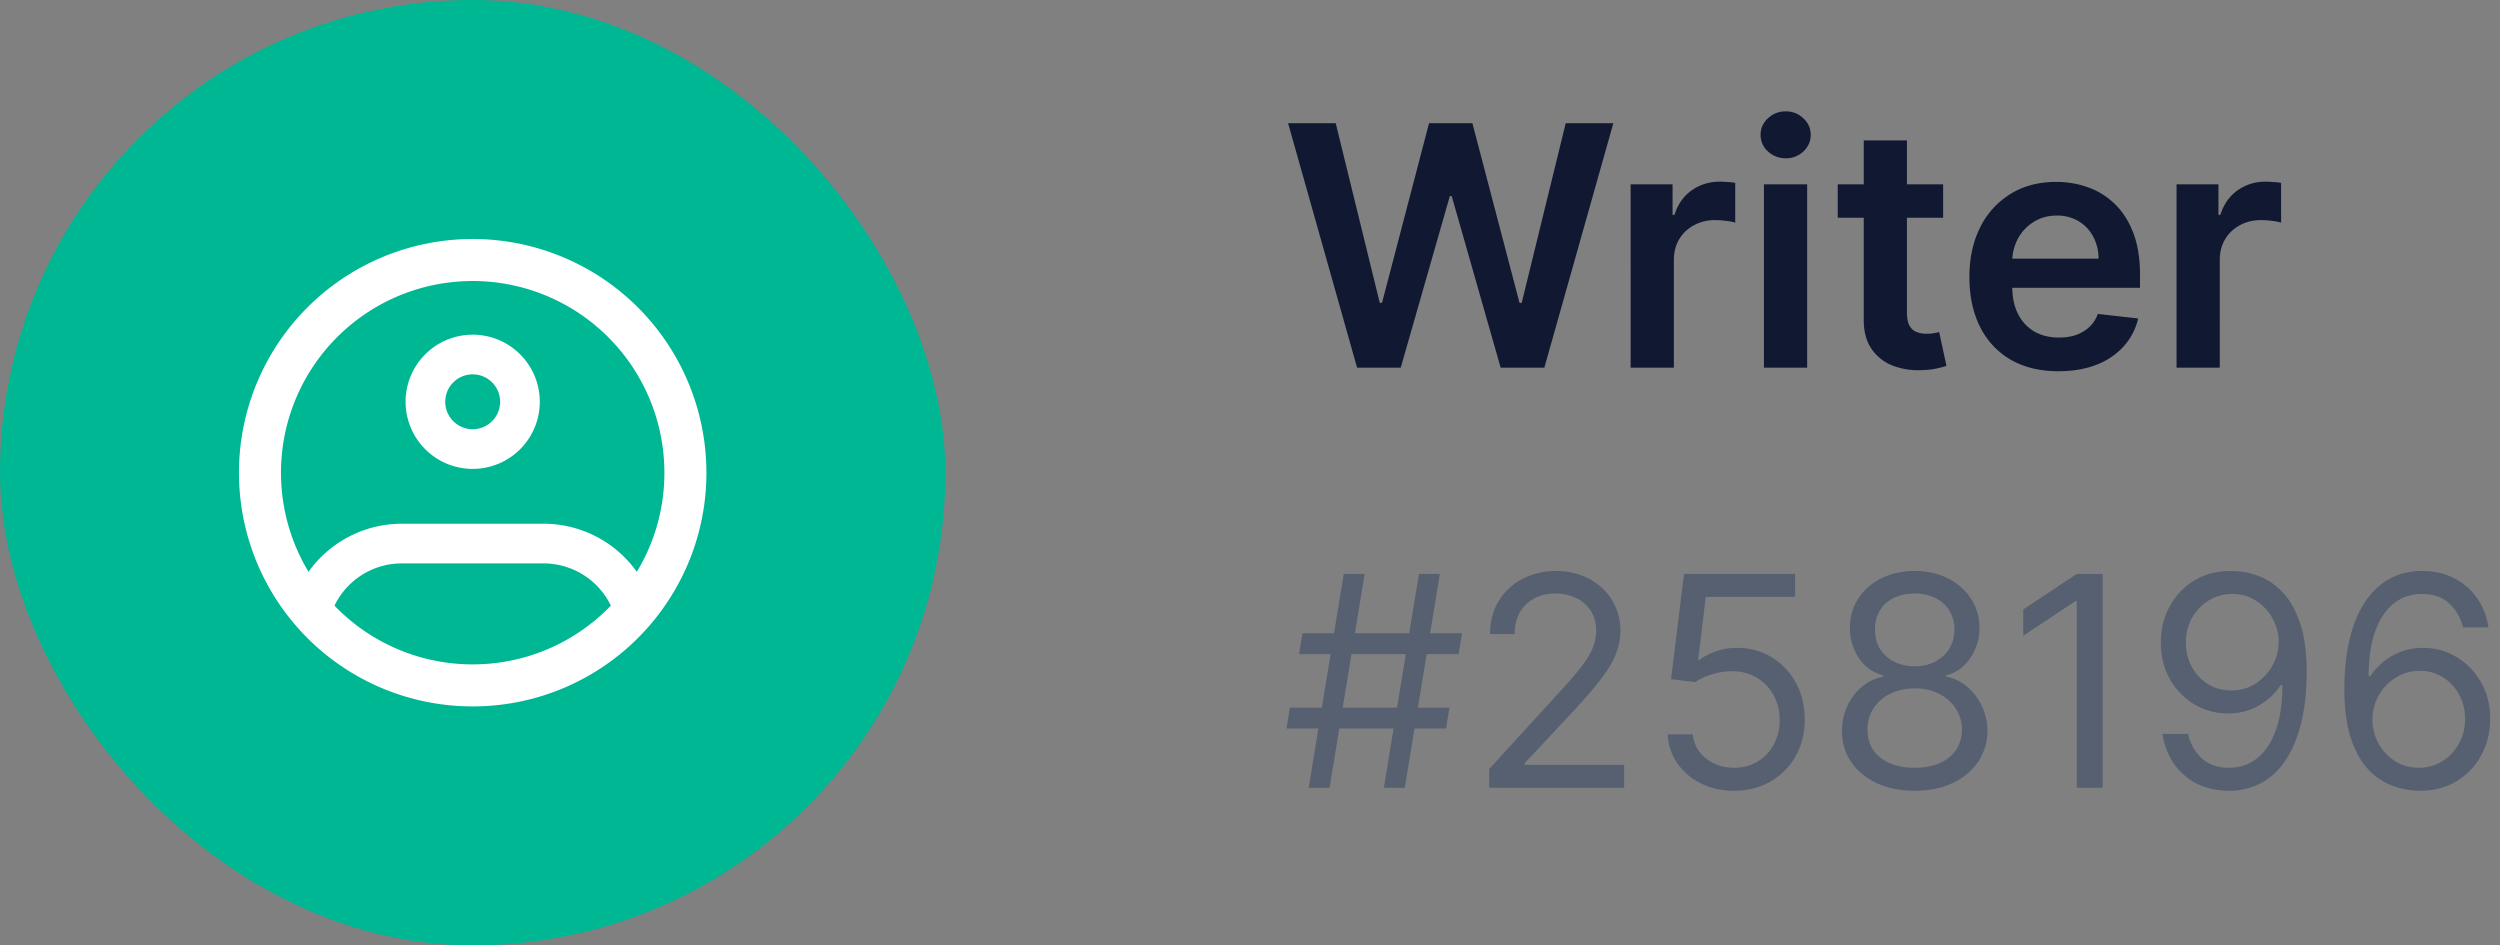<svg width="119" height="45" viewBox="0 0 119 45" fill="none" xmlns="http://www.w3.org/2000/svg"><rect x="0" y="0" width="119" height="45" fill="#808080" stroke="none"/><rect width="45" height="45" rx="22.5" fill="#00B794"/><path d="M32.625 22.5a10.08 10.08 0 0 1-1.717 5.643 10.115 10.115 0 0 1-8.408 4.482 10.115 10.115 0 0 1-10.047-8.867 10.124 10.124 0 0 1 16.073-9.392 10.126 10.126 0 0 1 4.099 8.134Z" stroke="#fff" stroke-width="2"/><path d="M23.906 19.125c0 .776-.63 1.406-1.406 1.406v1.688a3.094 3.094 0 0 0 3.094-3.094h-1.688ZM22.5 20.531c-.776 0-1.406-.63-1.406-1.406h-1.688a3.094 3.094 0 0 0 3.094 3.094V20.53Zm-1.406-1.406c0-.776.63-1.406 1.406-1.406V16.03a3.094 3.094 0 0 0-3.094 3.094h1.688Zm1.406-1.406c.776 0 1.406.63 1.406 1.406h1.688a3.094 3.094 0 0 0-3.094-3.094v1.688Zm-7.688 11.369-.81-.24-.13.44.3.349.64-.549Zm15.376 0 .642.55.299-.349-.132-.442-.809.241Zm-11.063-2.37h6.75v-1.687h-6.75v1.688Zm0-1.687a5.344 5.344 0 0 0-5.122 3.816l1.618.482a3.656 3.656 0 0 1 3.504-2.61V25.03Zm3.375 6.75a9.258 9.258 0 0 1-7.048-3.242l-1.28 1.098a10.951 10.951 0 0 0 8.328 3.832V31.78Zm3.375-5.062a3.66 3.66 0 0 1 3.504 2.61l1.618-.482a5.344 5.344 0 0 0-5.122-3.816v1.688Zm3.673 1.82a9.258 9.258 0 0 1-7.048 3.242v1.688a10.947 10.947 0 0 0 8.33-3.83l-1.282-1.1Z" fill="#fff"/><path d="M23.906 19.125c0 .776-.63 1.406-1.406 1.406m1.406-1.406h1.688m-1.688 0c0-.776-.63-1.406-1.406-1.406m0 2.812v1.688m0-1.688c-.776 0-1.406-.63-1.406-1.406m1.406 3.094a3.094 3.094 0 0 0 3.094-3.094M22.5 22.219a3.094 3.094 0 0 1-3.094-3.094m6.188 0a3.094 3.094 0 0 0-3.094-3.094m-1.406 3.094h-1.688m1.688 0c0-.776.63-1.406 1.406-1.406m-3.094 1.406a3.094 3.094 0 0 1 3.094-3.094m0 1.688V16.03m-8.497 12.816.809.241-.64.549m-.17-.79-.13.441.3.349m-.17-.79a5.344 5.344 0 0 1 5.123-3.816m-5.122 3.816 1.618.482a3.656 3.656 0 0 1 3.504-2.61m-4.953 2.918 1.28-1.098a9.258 9.258 0 0 0 7.048 3.242m-8.328-2.144a10.951 10.951 0 0 0 8.328 3.832m8.33-3.83-.642-.551.81-.24m-.169.79.3-.349-.132-.442m-.168.791a10.952 10.952 0 0 1-8.329 3.83m8.33-3.83-1.282-1.099a9.258 9.258 0 0 1-7.048 3.242m8.497-2.934-1.618.482a3.66 3.66 0 0 0-3.504-2.61m5.122 2.128a5.344 5.344 0 0 0-5.122-3.816m-6.75 1.688h6.75m-6.75 0V25.03m6.75 1.688V25.03m0 0h-6.75m3.375 6.75v1.688" stroke="#fff" stroke-width=".2"/><path d="M64.597 17.5 61.313 5.864h2.267l2.096 8.55h.108l2.239-8.55h2.062l2.245 8.556h.102l2.096-8.556h2.267L73.511 17.5h-2.08l-2.329-8.165h-.09L66.675 17.5h-2.08Zm13.022 0V8.773h1.995v1.454h.09c.16-.504.432-.892.819-1.165.39-.276.835-.414 1.335-.414.114 0 .24.005.38.017.145.007.264.02.359.04v1.892a2.168 2.168 0 0 0-.415-.08 3.818 3.818 0 0 0-.54-.04 2.08 2.08 0 0 0-1.011.245c-.296.159-.529.38-.7.664-.17.285-.255.612-.255.983V17.5H77.62Zm6.344 0V8.773h2.057V17.5h-2.057Zm1.034-9.966a1.2 1.2 0 0 1-.84-.324 1.044 1.044 0 0 1-.353-.79c0-.31.117-.573.352-.79.235-.219.515-.329.841-.329.33 0 .61.11.841.33.235.216.352.479.352.79 0 .306-.117.57-.352.79a1.187 1.187 0 0 1-.84.323Zm7.496 1.239v1.59h-5.017v-1.59h5.017Zm-3.778-2.091h2.056v8.193c0 .277.042.489.125.636.087.144.201.243.341.296.14.053.296.08.466.08.129 0 .246-.01.352-.029.11-.019.194-.036.25-.051l.347 1.608c-.11.038-.267.08-.472.125-.2.045-.447.072-.738.08a3.354 3.354 0 0 1-1.392-.234 2.165 2.165 0 0 1-.983-.806c-.239-.364-.356-.819-.352-1.364V6.682Zm9.268 10.989c-.875 0-1.63-.182-2.267-.546a3.694 3.694 0 0 1-1.46-1.557c-.341-.674-.512-1.468-.512-2.38 0-.898.17-1.686.512-2.364a3.866 3.866 0 0 1 1.443-1.591c.617-.383 1.343-.574 2.176-.574.538 0 1.046.087 1.523.261.48.17.905.436 1.272.796.372.36.663.818.875 1.375.213.553.319 1.212.319 1.977v.63H94.71v-1.386h5.182a2.212 2.212 0 0 0-.256-1.05 1.86 1.86 0 0 0-.698-.734 1.965 1.965 0 0 0-1.035-.267c-.42 0-.79.103-1.108.307-.318.2-.566.466-.744.796a2.29 2.29 0 0 0-.267 1.073v1.21c0 .508.093.944.278 1.307.186.36.446.637.779.83.333.19.723.284 1.17.284.3 0 .57-.042.813-.125.242-.087.453-.214.63-.38.179-.167.313-.374.404-.62l1.92.216a2.99 2.99 0 0 1-.693 1.33 3.38 3.38 0 0 1-1.295.875c-.527.204-1.129.306-1.807.306Zm5.621-.171V8.773h1.994v1.454h.091c.159-.504.432-.892.818-1.165a2.25 2.25 0 0 1 1.335-.414c.114 0 .241.005.381.017.144.007.263.02.358.04v1.892a2.16 2.16 0 0 0-.415-.08 3.807 3.807 0 0 0-.54-.04c-.375 0-.712.082-1.011.245-.295.159-.528.38-.699.664-.17.285-.255.612-.255.983V17.5h-2.057Z" fill="#111832"/><path d="m65.872 37.5 1.67-10.182h.995L66.867 37.5h-.995Zm-4.633-2.824.159-.994h7.596l-.159.994H61.24Zm1.054 2.824 1.67-10.182h.994L63.287 37.5h-.994Zm-.458-6.364.16-.994h7.596l-.16.994h-7.596Zm9.051 6.364v-.895l3.36-3.679c.395-.43.72-.805.975-1.123.255-.322.444-.623.567-.905.126-.285.189-.584.189-.895 0-.358-.086-.668-.259-.93a1.676 1.676 0 0 0-.696-.606 2.257 2.257 0 0 0-.994-.214c-.391 0-.732.081-1.024.243-.288.16-.512.383-.671.672a2.103 2.103 0 0 0-.234 1.014h-1.173c0-.597.137-1.12.412-1.571.276-.451.65-.802 1.124-1.054a3.387 3.387 0 0 1 1.606-.378c.596 0 1.125.126 1.586.378.46.252.822.591 1.084 1.019.261.428.392.903.392 1.427 0 .374-.068.74-.203 1.099-.133.354-.365.75-.697 1.188-.328.434-.783.964-1.367 1.59l-2.287 2.447v.08h4.733V37.5h-6.423Zm11.658.14a3.496 3.496 0 0 1-1.576-.349 2.927 2.927 0 0 1-1.123-.954 2.6 2.6 0 0 1-.463-1.383h1.194c.046.461.255.842.626 1.144.375.298.822.447 1.342.447.418 0 .79-.097 1.114-.293a2.07 2.07 0 0 0 .77-.805 2.39 2.39 0 0 0 .284-1.169c0-.444-.098-.84-.293-1.188a2.154 2.154 0 0 0-.796-.83 2.248 2.248 0 0 0-1.158-.308 3.18 3.18 0 0 0-.96.144c-.328.096-.598.22-.81.373l-1.153-.14.616-5.01h5.29v1.093h-4.256l-.358 3.003h.06c.209-.166.47-.303.785-.413a2.98 2.98 0 0 1 .985-.164c.623 0 1.178.15 1.665.447.49.296.875.7 1.154 1.214.281.513.422 1.1.422 1.76 0 .65-.146 1.23-.437 1.74a3.199 3.199 0 0 1-1.194 1.203c-.507.291-1.083.437-1.73.437Zm8.597 0c-.682 0-1.285-.122-1.81-.364-.52-.245-.925-.581-1.217-1.009a2.535 2.535 0 0 1-.433-1.472c-.003-.43.082-.828.254-1.193a2.6 2.6 0 0 1 .706-.92 2.163 2.163 0 0 1 1.009-.472v-.06a1.966 1.966 0 0 1-1.163-.82 2.485 2.485 0 0 1-.428-1.446c-.003-.518.128-.98.393-1.388.265-.407.63-.729 1.094-.964.467-.235.999-.353 1.595-.353.59 0 1.117.118 1.581.353.465.235.83.557 1.094.964.269.408.405.87.408 1.388a2.521 2.521 0 0 1-.443 1.446c-.288.421-.67.695-1.148.82v.06c.368.066.7.224.994.472.295.246.53.552.706.92.176.365.265.763.269 1.194a2.571 2.571 0 0 1-.448 1.471c-.291.428-.697.764-1.218 1.01-.517.241-1.115.362-1.795.362Zm0-1.095c.461 0 .859-.074 1.194-.223.334-.15.593-.36.775-.632.183-.271.275-.59.279-.954a1.832 1.832 0 0 0-.299-1.02 2.024 2.024 0 0 0-.8-.695 2.514 2.514 0 0 0-1.149-.254c-.434 0-.822.085-1.163.254a2.024 2.024 0 0 0-.8.696 1.795 1.795 0 0 0-.284 1.019c-.003.364.085.683.264.954.182.272.442.483.78.632.338.149.74.223 1.203.223Zm0-4.832c.365 0 .688-.073.97-.219.285-.145.509-.35.671-.611.163-.262.245-.569.249-.92a1.698 1.698 0 0 0-.244-.9 1.58 1.58 0 0 0-.661-.596 2.154 2.154 0 0 0-.985-.214c-.38 0-.714.071-.999.214-.285.139-.505.338-.661.596a1.661 1.661 0 0 0-.229.9c-.003.351.075.658.234.92.162.262.386.466.671.611.285.146.613.22.984.22Zm8.946-4.395V37.5h-1.233v-8.89h-.06l-2.486 1.651V29.01l2.546-1.69h1.233Zm6.169-.139c.418.003.836.083 1.253.239.418.155.799.414 1.144.775.344.358.621.847.83 1.467.209.62.313 1.397.313 2.331 0 .905-.086 1.709-.258 2.412-.169.699-.415 1.289-.736 1.77-.318.48-.706.845-1.164 1.093a3.153 3.153 0 0 1-1.541.373c-.57 0-1.079-.113-1.526-.338a2.998 2.998 0 0 1-1.094-.95 3.322 3.322 0 0 1-.542-1.416h1.213c.11.467.327.853.652 1.158.328.302.76.452 1.297.452.786 0 1.406-.343 1.86-1.029.457-.686.686-1.655.686-2.908h-.08a3.11 3.11 0 0 1-.661.72 2.916 2.916 0 0 1-1.844.632 3.093 3.093 0 0 1-1.606-.432 3.286 3.286 0 0 1-1.164-1.198c-.288-.51-.432-1.094-.432-1.75 0-.624.139-1.194.417-1.71.282-.521.677-.935 1.184-1.244.51-.308 1.11-.457 1.799-.447Zm0 1.094c-.417 0-.793.104-1.128.313a2.253 2.253 0 0 0-.791.835 2.357 2.357 0 0 0-.288 1.159c0 .424.093.81.278 1.158.189.345.446.62.771.825.328.202.701.303 1.119.303.314 0 .608-.06.88-.184.271-.125.508-.296.711-.512.205-.218.366-.465.482-.74a2.24 2.24 0 0 0 .174-.87c0-.398-.096-.77-.289-1.119a2.277 2.277 0 0 0-.785-.845 2.034 2.034 0 0 0-1.134-.323Zm8.876 9.366a3.812 3.812 0 0 1-1.253-.238 2.992 2.992 0 0 1-1.143-.771c-.345-.365-.622-.857-.831-1.477-.208-.623-.313-1.405-.313-2.346 0-.902.085-1.7.254-2.397.169-.699.414-1.287.735-1.764.322-.481.71-.846 1.164-1.094a3.185 3.185 0 0 1 1.546-.373c.57 0 1.077.114 1.521.343a2.9 2.9 0 0 1 1.094.945c.282.404.464.87.547 1.397h-1.213a2.257 2.257 0 0 0-.656-1.139c-.325-.302-.756-.452-1.293-.452-.789 0-1.41.343-1.864 1.029-.451.686-.678 1.649-.681 2.888h.079a3.003 3.003 0 0 1 1.516-1.188c.312-.11.642-.164.99-.164.583 0 1.117.146 1.601.438.484.288.871.687 1.163 1.198.292.507.437 1.089.437 1.745 0 .63-.14 1.206-.422 1.73-.282.52-.678.934-1.188 1.243-.507.305-1.104.454-1.79.447Zm0-1.094c.418 0 .792-.104 1.124-.313.334-.209.598-.489.79-.84.196-.351.293-.742.293-1.173 0-.421-.094-.804-.283-1.149a2.166 2.166 0 0 0-.771-.83 2.036 2.036 0 0 0-1.113-.308c-.315 0-.608.063-.88.189a2.265 2.265 0 0 0-.716.507 2.453 2.453 0 0 0-.477.74 2.356 2.356 0 0 0 .109 2.004c.192.352.454.635.785.85.335.216.715.323 1.139.323Z" fill="#566071"/></svg>